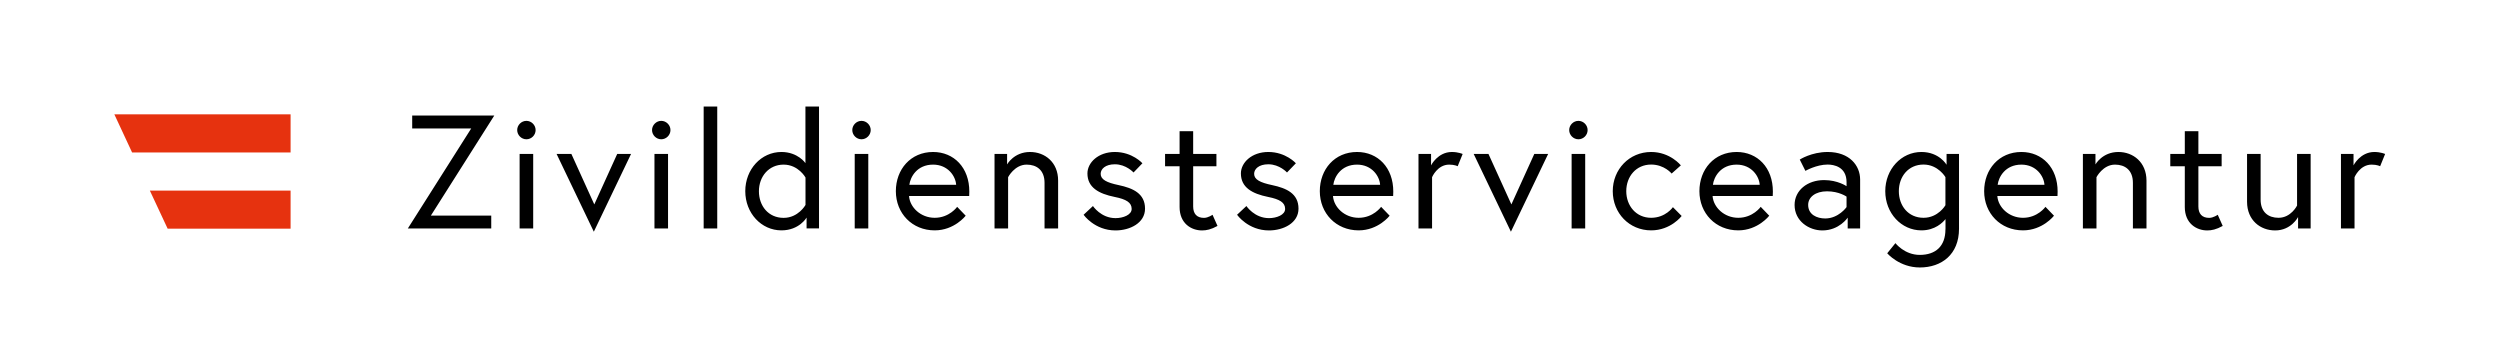 <?xml version="1.0" encoding="utf-8"?>
<!-- Generator: Adobe Illustrator 23.0.2, SVG Export Plug-In . SVG Version: 6.00 Build 0)  -->
<svg version="1.1" id="Layer_1" xmlns="http://www.w3.org/2000/svg" xmlns:xlink="http://www.w3.org/1999/xlink" x="0px" y="0px"
	 width="371.91px" height="51.02px" viewBox="0 0 371.91 51.02" style="enable-background:new 0 0 371.91 51.02;"
	 xml:space="preserve">
<style type="text/css">
	.st0{fill:#E6320F;}
</style>
<g>
	<path d="M353.22,22.61c-2.11,0-3.1,1.99-3.1,1.99v-1.7h-1.87v11.09h2.02v-7.63c0,0,0.79-1.87,2.54-1.87c0.84,0,1.27,0.24,1.27,0.24
		l0.74-1.82C354.83,22.9,354.14,22.61,353.22,22.61 M338.46,34.28c2.4,0,3.41-1.99,3.41-1.99v1.7h1.87V22.9h-2.02v7.68
		c0,0-0.89,1.82-2.76,1.82c-1.49,0-2.66-0.82-2.66-2.71V22.9h-2.02v7.13C334.29,32.77,336.26,34.28,338.46,34.28 M322.86,24.73h2.16
		v6.07c0,2.45,1.75,3.48,3.34,3.48c0.65,0,1.34-0.14,2.3-0.67l-0.74-1.66c0,0-0.65,0.46-1.27,0.46c-1.08,0-1.61-0.62-1.61-1.7v-5.98
		h3.46V22.9h-3.46v-3.38h-2.02v3.38h-2.16V24.73z M315.14,22.61c-2.4,0-3.41,1.85-3.41,1.85V22.9h-1.87v11.09h2.02v-7.63
		c0,0,0.96-1.87,2.76-1.87c1.49,0,2.66,0.82,2.66,2.71v6.79h2.02v-7.13C319.31,24.13,317.34,22.61,315.14,22.61 M297.18,27.49
		c0.14-1.15,1.13-3,3.53-3c2.23,0,3.36,1.75,3.43,3H297.18z M300.71,22.61c-3.34,0-5.54,2.59-5.54,5.83c0,3.29,2.42,5.83,5.78,5.83
		c2.93,0,4.61-2.18,4.61-2.18l-1.27-1.32c0,0-1.15,1.63-3.34,1.63c-2.09,0-3.7-1.56-3.82-3.24h8.95c0.02-0.26,0.02-0.43,0.02-0.65
		C306.11,24.94,303.81,22.61,300.71,22.61 M289.41,30.53c0,0-1.06,1.87-3.26,1.87c-2.26,0-3.67-1.78-3.67-3.96s1.42-3.96,3.67-3.96
		c2.18,0,3.26,1.87,3.26,1.87V30.53z M289.41,34.13c0,2.5-1.46,3.79-3.82,3.79c-2.28,0-3.62-1.75-3.62-1.75l-1.22,1.51
		c0,0,1.8,2.11,4.85,2.11c3.22,0,5.83-1.92,5.83-5.76V22.9h-1.85v1.61c0,0-1.08-1.9-3.74-1.9c-3,0-5.38,2.57-5.38,5.83
		s2.38,5.83,5.38,5.83c2.04,0,3.19-1.18,3.58-1.68V34.13z M271.53,32.5c-1.25,0-2.54-0.58-2.54-2.02c0-1.15,1.08-2.02,2.81-2.02
		c1.8,0,2.9,0.79,2.9,0.79v1.56C274.7,30.82,273.5,32.5,271.53,32.5 M271.89,22.61c-2.42,0-4.15,1.13-4.15,1.13l0.84,1.68
		c0,0,1.63-0.94,3.31-0.94c0.89,0,2.81,0.31,2.81,2.62v0.6c0,0-1.3-0.91-3.34-0.91c-2.5,0-4.39,1.54-4.39,3.7
		c0,2.4,2.14,3.79,4.13,3.79c2.52,0,3.77-1.9,3.77-1.9v1.61h1.85v-7.3C276.71,24.63,275.15,22.61,271.89,22.61 M254.82,27.49
		c0.14-1.15,1.13-3,3.53-3c2.23,0,3.36,1.75,3.43,3H254.82z M258.35,22.61c-3.34,0-5.54,2.59-5.54,5.83c0,3.29,2.42,5.83,5.78,5.83
		c2.93,0,4.61-2.18,4.61-2.18l-1.27-1.32c0,0-1.15,1.63-3.34,1.63c-2.09,0-3.7-1.56-3.82-3.24h8.95c0.02-0.26,0.02-0.43,0.02-0.65
		C263.75,24.94,261.45,22.61,258.35,22.61 M248.87,30.82c0,0-1.08,1.58-3.24,1.58c-2.23,0-3.7-1.78-3.7-3.96s1.46-3.96,3.7-3.96
		c1.97,0,3.05,1.34,3.05,1.34l1.37-1.22c0,0-1.58-1.99-4.42-1.99c-3.26,0-5.71,2.59-5.71,5.83c0,3.26,2.45,5.83,5.71,5.83
		c2.93,0,4.54-2.14,4.54-2.14L248.87,30.82z M233.44,19.35c0,0.74,0.62,1.37,1.37,1.37s1.37-0.62,1.37-1.37
		c0-0.74-0.62-1.37-1.37-1.37S233.44,18.61,233.44,19.35 M233.8,33.99h2.02V22.9h-2.02V33.99z M219.23,22.9l5.54,11.57l5.54-11.57
		h-2.06l-3.41,7.51l-3.41-7.51H219.23z M215.99,22.61c-2.11,0-3.1,1.99-3.1,1.99v-1.7h-1.87v11.09h2.02v-7.63
		c0,0,0.79-1.87,2.54-1.87c0.84,0,1.27,0.24,1.27,0.24l0.74-1.82C217.6,22.9,216.91,22.61,215.99,22.61 M198.35,27.49
		c0.14-1.15,1.13-3,3.53-3c2.23,0,3.36,1.75,3.43,3H198.35z M201.88,22.61c-3.34,0-5.54,2.59-5.54,5.83c0,3.29,2.42,5.83,5.78,5.83
		c2.93,0,4.61-2.18,4.61-2.18l-1.27-1.32c0,0-1.15,1.63-3.34,1.63c-2.09,0-3.7-1.56-3.82-3.24h8.95c0.02-0.26,0.02-0.43,0.02-0.65
		C207.28,24.94,204.98,22.61,201.88,22.61 M184.03,31.95c0,0,1.63,2.33,4.75,2.33c2.14,0,4.39-1.1,4.39-3.24
		c0-2.26-1.8-3.05-3.91-3.5c-1.82-0.38-2.69-0.84-2.69-1.68c0-0.72,0.7-1.42,2.11-1.42c1.68,0,2.78,1.22,2.78,1.22l1.32-1.37
		c0,0-1.49-1.68-4.1-1.68c-2.47,0-4.08,1.58-4.08,3.19c0,2.09,1.68,3.02,4.06,3.5c1.7,0.34,2.52,0.82,2.52,1.78
		c0,0.89-1.27,1.37-2.4,1.37c-2.18,0-3.36-1.8-3.36-1.8L184.03,31.95z M173.32,24.73h2.16v6.07c0,2.45,1.75,3.48,3.34,3.48
		c0.65,0,1.34-0.14,2.3-0.67l-0.74-1.66c0,0-0.65,0.46-1.27,0.46c-1.08,0-1.61-0.62-1.61-1.7v-5.98h3.46V22.9h-3.46v-3.38h-2.02
		v3.38h-2.16V24.73z M161.2,31.95c0,0,1.63,2.33,4.75,2.33c2.14,0,4.39-1.1,4.39-3.24c0-2.26-1.8-3.05-3.91-3.5
		c-1.82-0.38-2.69-0.84-2.69-1.68c0-0.72,0.7-1.42,2.11-1.42c1.68,0,2.78,1.22,2.78,1.22l1.32-1.37c0,0-1.49-1.68-4.1-1.68
		c-2.47,0-4.08,1.58-4.08,3.19c0,2.09,1.68,3.02,4.06,3.5c1.7,0.34,2.52,0.82,2.52,1.78c0,0.89-1.27,1.37-2.4,1.37
		c-2.18,0-3.36-1.8-3.36-1.8L161.2,31.95z M153.23,22.61c-2.4,0-3.41,1.85-3.41,1.85V22.9h-1.87v11.09h2.02v-7.63
		c0,0,0.96-1.87,2.76-1.87c1.49,0,2.66,0.82,2.66,2.71v6.79h2.02v-7.13C157.41,24.13,155.44,22.61,153.23,22.61 M135.28,27.49
		c0.14-1.15,1.13-3,3.53-3c2.23,0,3.36,1.75,3.43,3H135.28z M138.81,22.61c-3.34,0-5.54,2.59-5.54,5.83c0,3.29,2.42,5.83,5.78,5.83
		c2.93,0,4.61-2.18,4.61-2.18l-1.27-1.32c0,0-1.15,1.63-3.34,1.63c-2.09,0-3.7-1.56-3.82-3.24h8.95c0.02-0.26,0.02-0.43,0.02-0.65
		C144.21,24.94,141.91,22.61,138.81,22.61 M126.79,19.35c0,0.74,0.62,1.37,1.37,1.37c0.74,0,1.37-0.62,1.37-1.37
		c0-0.74-0.62-1.37-1.37-1.37C127.41,17.98,126.79,18.61,126.79,19.35 M127.15,33.99h2.02V22.9h-2.02V33.99z M119.83,30.49
		c0,0-1.06,1.92-3.26,1.92c-2.26,0-3.67-1.78-3.67-3.96s1.46-3.96,3.67-3.96s3.26,1.92,3.26,1.92V30.49z M116.25,22.61
		c-3,0-5.38,2.57-5.38,5.83s2.38,5.83,5.38,5.83c2.66,0,3.74-1.9,3.74-1.9v1.61h1.85V15.85h-2.02v8.42
		C119.83,24.27,118.7,22.61,116.25,22.61 M104.68,33.99h2.02V15.85h-2.02V33.99z M97,19.35c0,0.74,0.62,1.37,1.37,1.37
		c0.74,0,1.37-0.62,1.37-1.37c0-0.74-0.62-1.37-1.37-1.37C97.63,17.98,97,18.61,97,19.35 M97.36,33.99h2.02V22.9h-2.02V33.99z
		 M82.8,22.9l5.54,11.57l5.54-11.57h-2.06l-3.41,7.51L85,22.9H82.8z M76.94,19.35c0,0.74,0.62,1.37,1.37,1.37s1.37-0.62,1.37-1.37
		c0-0.74-0.62-1.37-1.37-1.37S76.94,18.61,76.94,19.35 M77.3,33.99h2.02V22.9H77.3V33.99z M61.32,17.19v1.92h8.78l-9.43,14.88h12.41
		v-1.92H64.1l9.43-14.88H61.32z"/>
</g>
<polygon class="st0" points="43.23,22.68 43.23,17.01 17.01,17.01 19.65,22.68 "/>
<polygon class="st0" points="24.94,34.02 43.23,34.02 43.23,28.35 22.29,28.35 "/>
</svg>
